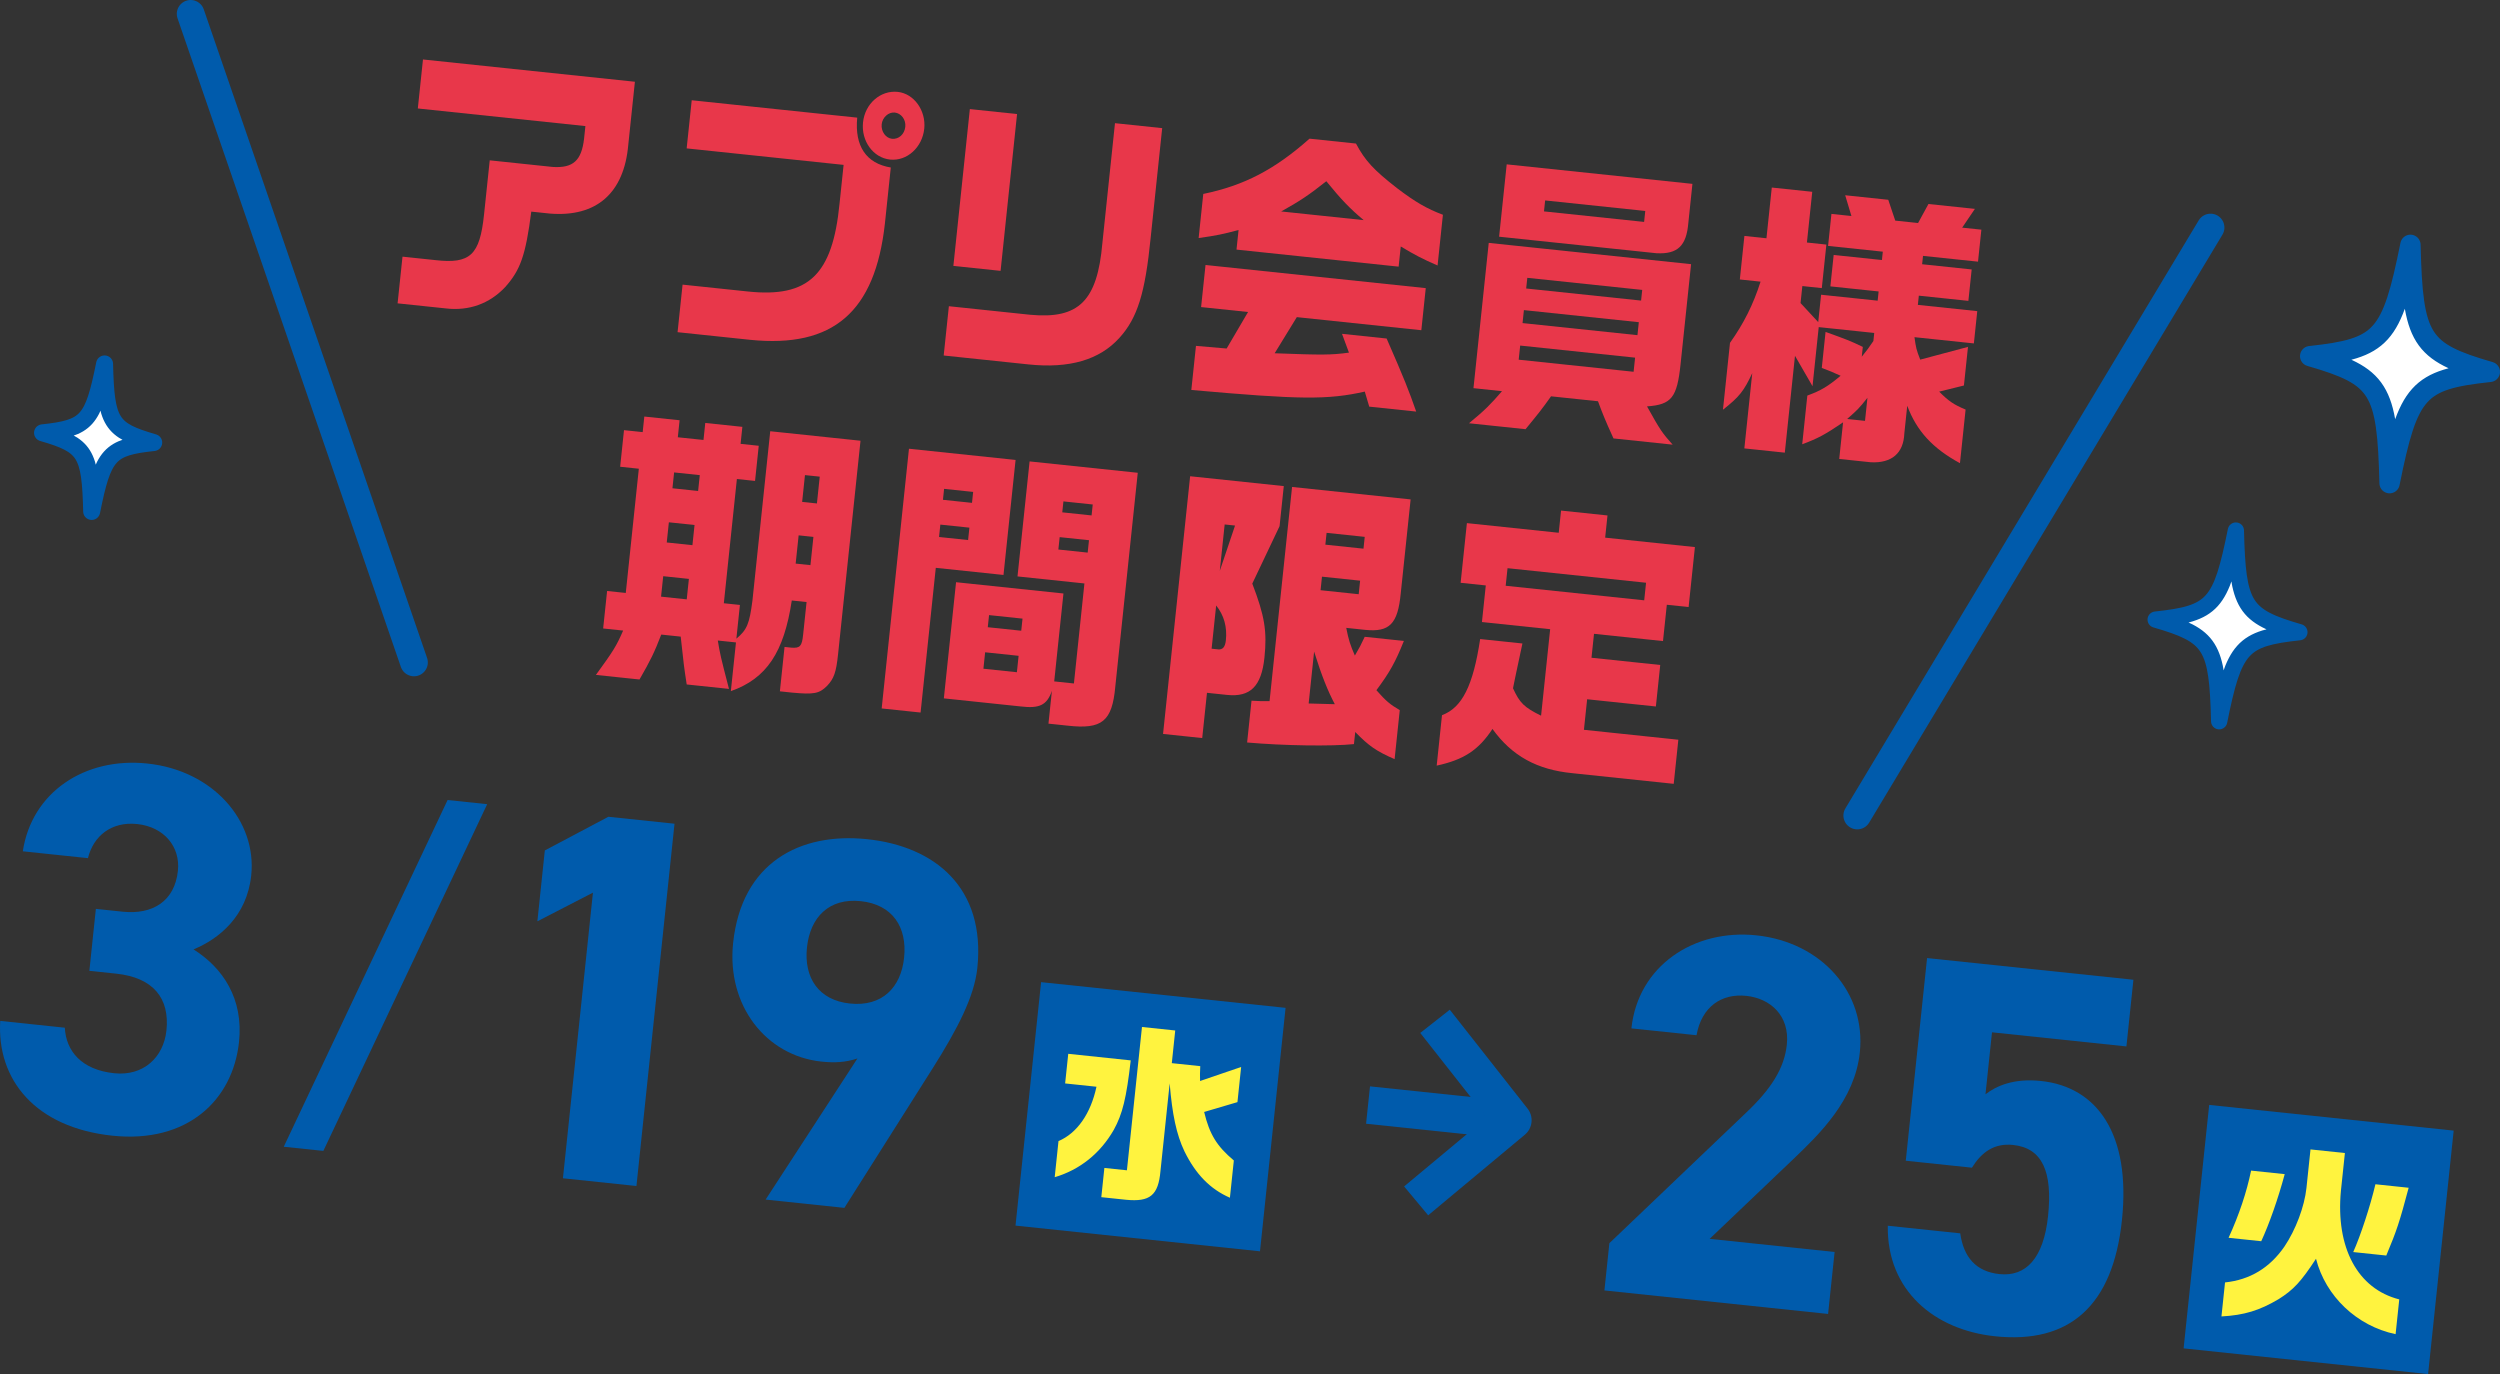 <?xml version="1.0" encoding="UTF-8"?>
<svg id="_レイヤー_2" data-name="レイヤー_2" xmlns="http://www.w3.org/2000/svg" viewBox="0 0 352.608 193.803">
  <rect x="0" y="0" width="352.608" height="193.803" fill="#333333" stroke="none"/>
  <defs>
    <style>
      .cls-1 {
        fill: #fff;
      }

      .cls-2 {
        fill: #e8374a;
      }

      .cls-3 {
        stroke-width: 3.909px;
      }

      .cls-3, .cls-4 {
        stroke-miterlimit: 10;
      }

      .cls-3, .cls-4, .cls-5, .cls-6, .cls-7, .cls-8 {
        fill: none;
        stroke: #005bac;
      }

      .cls-3, .cls-5, .cls-6, .cls-8 {
        stroke-linecap: round;
      }

      .cls-4, .cls-7 {
        stroke-width: 5.299px;
      }

      .cls-5 {
        stroke-width: 2.394px;
      }

      .cls-5, .cls-6, .cls-7, .cls-8 {
        stroke-linejoin: round;
      }

      .cls-6 {
        stroke-width: 2.868px;
      }

      .cls-9 {
        fill: #005bac;
      }

      .cls-8 {
        stroke-width: 2.295px;
      }

      .cls-10 {
        fill: #fff33f;
      }
    </style>
  </defs>
  <g id="_特典" data-name="特典">
    <g>
      <g>
        <path class="cls-1" d="M351.174,52.449c-10.154,1.096-11.497,2.587-14.14,15.699-.326-13.372-1.389-15.074-11.199-17.916,10.154-1.096,11.497-2.587,14.14-15.699.326,13.372,1.389,15.074,11.199,17.916Z"/>
        <path class="cls-6" d="M351.174,52.449c-10.154,1.096-11.497,2.587-14.14,15.699-.326-13.372-1.389-15.074-11.199-17.916,10.154-1.096,11.497-2.587,14.14-15.699.326,13.372,1.389,15.074,11.199,17.916Z"/>
      </g>
      <g>
        <path class="cls-1" d="M324.313,89.165c-8.123.877-9.197,2.069-11.312,12.56-.261-10.698-1.111-12.059-8.959-14.333,8.123-.877,9.197-2.069,11.312-12.56.261,10.698,1.111,12.059,8.959,14.333Z"/>
        <path class="cls-8" d="M324.313,89.165c-8.123.877-9.197,2.069-11.312,12.56-.261-10.698-1.111-12.059-8.959-14.333,8.123-.877,9.197-2.069,11.312-12.56.261,10.698,1.111,12.059,8.959,14.333Z"/>
      </g>
      <g>
        <path class="cls-1" d="M21.681,62.419c-6.284.678-7.116,1.601-8.751,9.717-.202-8.276-.86-9.329-6.931-11.089,6.284-.678,7.116-1.601,8.751-9.717.202,8.276.86,9.329,6.931,11.089Z"/>
        <path class="cls-5" d="M21.681,62.419c-6.284.678-7.116,1.601-8.751,9.717-.202-8.276-.86-9.329-6.931-11.089,6.284-.678,7.116-1.601,8.751-9.717.202,8.276.86,9.329,6.931,11.089Z"/>
      </g>
      <g>
        <g>
          <path class="cls-2" d="M59.657,8.388l29.892,3.142-.94,8.944c-.599,6.76-4.473,10.176-11.039,9.65l-2.635-.277c-.795,6.164-1.529,8.224-3.669,10.63-2.209,2.357-5.13,3.407-8.383,3.023l-6.805-.715.692-6.586,4.646.489c4.899.556,6.251-.7,6.85-6.392l.808-7.683,8.891.935c2.867.177,4.052-.89,4.413-3.976l.188-1.789-23.636-2.484.727-6.911Z"/>
          <path class="cls-2" d="M97.562,14.14l23.343,2.453c-.388,4.028,1.28,6.465,4.735,7.033l-.833,7.928c-1.381,12.432-7.285,17.566-18.997,16.376l-10.244-1.077.705-6.708,9.221.969c8.562.9,11.938-2.362,12.92-12.411l.572-5.448-22.136-2.326.714-6.789ZM130.358,18.162c-.277,2.643-2.443,4.593-4.822,4.343-2.378-.25-4.091-2.608-3.813-5.251.278-2.643,2.476-4.549,4.892-4.295,2.305.242,4.014,2.642,3.744,5.203ZM124.356,17.531c-.106,1.017.572,1.951,1.451,2.043.951.1,1.769-.636,1.879-1.693.107-1.016-.576-1.91-1.49-2.006-.879-.092-1.737.68-1.84,1.656Z"/>
          <path class="cls-2" d="M145.321,44.397c6.851.638,9.454-1.965,10.163-10.112l1.777-16.912,6.658.7-1.632,15.529c-.774,7.728-1.846,11.233-4.398,14.047-2.806,3.117-7.078,4.353-12.823,3.749l-11.964-1.257.73-6.952,11.488,1.208ZM136.791,15.386l6.659.7-2.324,22.116-6.659-.7,2.324-22.116Z"/>
          <path class="cls-2" d="M168.683,48.784l4.326.372,3.021-5.149-6.623-.696.624-5.936,31.062,3.265-.624,5.936-17.562-1.846-3.126,5.097c6.671.249,7.927.258,10.479-.091l-.979-2.651,6.293.662c2.505,5.729,3.146,7.359,4.17,10.303l-6.622-.696-.629-2.122c-5.228,1.177-9.108,1.139-24.464-.229l.653-6.22ZM191.252,20.247c1.297,2.438,2.493,3.714,5.776,6.279,2.568,1.955,4.206,2.909,6.484,3.764l-.752,7.155c-2.123-.922-3.21-1.488-5.193-2.683l-.299,2.846-22.867-2.404.29-2.765c-2.207.591-3.115.783-5.63,1.135l.653-6.22c5.786-1.201,10.052-3.424,14.988-7.796l6.549.688ZM192.335,31.047c-2.005-1.69-3.138-2.878-5.268-5.487-2.463,1.961-3.813,2.847-6.367,4.264l11.635,1.223Z"/>
          <path class="cls-2" d="M238.516,37.257l-1.483,14.107c-.495,4.716-1.265,5.704-4.732,5.956,1.867,3.361,2.157,3.761,3.613,5.395l-8.342-.877c-1.202-2.634-1.553-3.534-2.187-5.244l-6.622-.696c-1.216,1.722-1.729,2.366-3.595,4.637l-7.976-.838c2.308-1.895,3.056-2.679,4.655-4.525l-4.024-.423,2.154-20.49,28.538,3ZM238.706,25.933l-.576,5.488c-.269,3.26-1.503,4.445-4.483,4.297l-22.209-2.334,1.072-10.204,26.196,2.753ZM230.409,52.436l.21-1.992-16.208-1.704-.21,1.992,16.208,1.704ZM230.952,47.273l.192-1.829-16.208-1.704-.192,1.829,16.208,1.704ZM231.465,42.395l.158-1.505-16.208-1.704-.158,1.505,16.208,1.704ZM231.891,31.3l.162-1.545-14.122-1.484-.162,1.545,14.122,1.484Z"/>
          <path class="cls-2" d="M245.391,39.419l.645-6.139,3.11.327.752-7.155,5.707.6-.752,7.155,2.745.289-.645,6.139-2.745-.289-.253,2.399,2.493,2.687.406-3.862,7.976.838.137-1.301-6.806-.716.466-4.431,6.806.715.124-1.179-7.72-.812.474-4.513,2.818.296-.878-2.928,6.074.638.987,2.94,3.219.338,1.465-2.682,6.549.688-1.795,2.647,2.709.285-.475,4.513-7.757-.815-.124,1.179,6.988.735-.466,4.431-6.988-.734-.137,1.301,8.379.881-.479,4.553-8.379-.881c.212,1.502.259,1.754.814,3.168l6.736-1.799-.573,5.447-3.494.866c1.34,1.333,2.028,1.816,3.73,2.53l-.795,7.562c-3.851-2.09-6.108-4.547-7.436-8.098l-.411,3.903c-.107,2.784-1.774,4.211-4.718,4.066l-4.464-.469.542-5.163c-2.51,1.709-3.53,2.26-5.763,3.094l.722-6.871c1.924-.702,2.912-1.297,4.696-2.794-1.2-.537-1.411-.642-2.658-1.102l.534-5.081c2.923,1.047,3.528,1.275,5.252,2.114l-.145,1.382c.811-1.024.937-1.176,1.638-2.212l.12-1.139-7.83-.823-.876,8.334-2.472-4.288-1.436,13.66-5.707-.6,1.115-10.611c-1.192,2.547-1.832,3.342-4.131,5.156l.992-9.432c1.953-2.753,3.265-5.371,4.311-8.631l-2.928-.308ZM263.048,59.36l.342-3.253c-1.235,1.556-1.44,1.74-2.866,2.987l2.524.266Z"/>
          <path class="cls-2" d="M85.071,88.64l.556-5.286,2.634.277,1.842-17.522-2.634-.277.542-5.163,2.635.277.23-2.195,4.977.523-.252,2.399,3.622.38.252-2.399,5.231.55-.252,2.399,2.562.27-.521,4.959-2.562-.27-1.842,17.522,2.269.239-.5,4.757c1.5-1.24,1.849-2.108,2.269-5.393l2.509-23.864,12.732,1.338-3.171,30.165c-.261,2.48-.578,3.392-1.535,4.401-1.116,1.117-1.869,1.242-4.91.964l-1.756-.185.658-6.261.987.104c1.211.086,1.465-.216,1.636-1.842l.483-4.594-2.085-.219c-1.103,7.323-3.562,11.011-8.595,12.784l.722-6.87-2.561-.269c.315,1.924.391,2.26,1.576,6.824l-5.964-.627c-.351-2.297-.437-2.882-.845-6.747l-2.744-.289c-.968,2.529-1.531,3.661-3.07,6.336l-6.146-.646c2.466-3.399,2.863-4.015,3.839-6.254l-2.817-.296ZM96.859,84.535l.304-2.886-3.622-.381-.304,2.887,3.622.38ZM97.662,76.892l.299-2.845-3.622-.38-.299,2.845,3.622.381ZM98.465,69.249l.235-2.236-3.622-.381-.235,2.236,3.622.381ZM114.727,75.726l-2.085-.219-.419,3.984,2.085.219.419-3.984ZM115.222,71.01l.397-3.781-2.085-.219-.397,3.781,2.085.219Z"/>
          <path class="cls-2" d="M143.241,64.871l-1.705,16.222-9.549-1.004-2.145,20.409-5.488-.577,3.85-36.63,15.037,1.58ZM136.543,76.17l.184-1.748-4.098-.431-.184,1.748,4.098.431ZM137.094,70.925l.162-1.544-4.098-.431-.162,1.544,4.098.431ZM148.366,97.43c-.695,2.023-1.746,2.529-4.413,2.208l-10.83-1.138,1.723-16.384,15.147,1.592-1.304,12.399,2.78.292,1.482-14.107-9.439-.992,1.705-16.221,15.257,1.604-3.17,30.166c-.44,4.887-1.857,6.053-6.72,5.5l-2.706-.285.487-4.634ZM143.425,94.814l.243-2.317-4.721-.496-.243,2.317,4.721.496ZM144.04,88.96l.18-1.708-4.721-.496-.18,1.708,4.721.496ZM153.41,77.942l.184-1.748-4.135-.435-.184,1.748,4.135.435ZM153.961,72.698l.162-1.544-4.135-.435-.162,1.544,4.135.435Z"/>
          <path class="cls-2" d="M167.861,67.171l13.208,1.389-.594,5.651-3.849,8.104c1.742,4.54,2.106,6.715,1.713,10.456-.423,4.025-1.993,5.586-5.285,5.24l-2.818-.296-.671,6.383-5.524-.581,3.82-36.345ZM170.889,91.494l.915.096c.659.069.999-.347,1.097-1.282.197-1.87-.259-3.521-1.37-4.912l-.642,6.099ZM174.195,74.126l-1.464-.154-.688,6.546,2.151-6.392ZM182.239,68.682l16.721,1.757-1.394,13.254c-.415,4.313-1.577,5.506-5.054,5.141l-2.633-.277c.336,1.721.562,2.401,1.217,3.909.722-1.239.816-1.435,1.389-2.649l5.523.581c-1.202,2.998-1.979,4.396-3.875,6.95,1.355,1.541,1.935,2.012,3.293,2.813l-.727,6.911c-2.581-1.135-3.582-1.815-5.553-3.831l-.18,1.708c-3.104.332-9.975.226-15.068-.227l.62-5.895c1.175.083,1.362.061,2.545.062l3.175-30.206ZM188.267,99.321c-.987-1.871-1.812-3.889-2.92-7.417l-.77,7.318,3.689.1ZM191.636,83.81l.2-1.91-5.379-.565-.2,1.911,5.379.565ZM192.311,77.387l.175-1.667-5.379-.565-.175,1.667,5.379.565Z"/>
          <path class="cls-2" d="M214.729,90.758l-.361,1.689-.658,3.095-.31,1.53c.93,2.071,1.601,2.717,3.959,3.869l1.281-12.196-9.623-1.011.543-5.163-3.549-.373.885-8.416,12.952,1.361.329-3.13,6.549.688-.329,3.13,12.659,1.331-.889,8.456-3.073-.323-.539,5.123-9.731-1.023-.354,3.375,9.695,1.02-.615,5.854-9.695-1.019-.453,4.309,13.317,1.4-.653,6.22-14.27-1.5c-4.979-.481-8.55-2.419-11.292-6.242-1.979,2.998-4.044,4.343-7.868,5.174l.748-7.115c2.848-1.057,4.396-4.182,5.382-10.738l5.964.627ZM231.904,84.671l.261-2.48-19.537-2.053-.261,2.48,19.537,2.053Z"/>
        </g>
        <g>
          <line class="cls-3" x1="26.89" y1="1.954" x2="58.388" y2="93.431"/>
          <line class="cls-3" x1="311.784" y1="32.093" x2="261.955" y2="115.022"/>
        </g>
      </g>
      <g>
        <g>
          <path class="cls-9" d="M13.522,128.192l3.776.396c4.223.443,7.343-1.474,7.795-5.77.357-3.406-1.97-6.196-5.746-6.594-3.628-.381-6.165,1.674-6.944,4.812l-9.184-.965c1.25-8.33,8.737-13.309,17.55-12.382,9.331.98,15.466,8.14,14.665,15.768-.607,5.775-4.536,8.957-8.138,10.45,4.145,2.607,7.056,6.955,6.418,13.028-.872,8.294-7.348,14.352-17.863,13.246-10.812-1.136-16.321-7.854-15.819-16.188l9.108.958c.176,3.313,2.371,5.939,6.962,6.422,4.146.437,6.977-2.262,7.374-6.038.475-4.518-1.837-7.456-7.096-8.009l-3.776-.396.918-8.739Z"/>
          <g>
            <path class="cls-9" d="M89.765,167.278l-10.367-1.09,4.233-40.286-7.838,4.043,1.051-9.997,8.961-4.748,9.33.98-5.37,51.098Z"/>
            <path class="cls-9" d="M120.932,149.29c-1.708.569-3.285.628-5.062.441-7.851-.825-13.394-7.922-12.468-16.734,1.191-11.33,9.431-15.631,18.909-14.635,9.553,1.005,16.726,6.85,15.534,18.181-.42,3.999-2.77,8.544-6.272,14.091l-12.48,19.728-11.108-1.168,12.948-19.903ZM121.392,127.101c-4.444-.467-7.124,2.246-7.576,6.541-.443,4.222,1.614,7.433,6.059,7.899,4.518.475,7.198-2.238,7.642-6.46.451-4.294-1.606-7.506-6.124-7.98Z"/>
          </g>
          <g>
            <path class="cls-9" d="M257.838,185.323l-31.547-3.316.701-6.664,19.223-18.346c3.573-3.367,5.455-6.314,5.805-9.647.437-4.147-2.381-6.54-5.714-6.89-3.48-.366-6.298,1.509-7.022,5.551l-9.184-.965c.927-8.812,8.815-14.048,17.628-13.122,9.184.966,15.474,8.066,14.587,16.508-.709,6.739-5.705,11.53-9.367,15.039l-11.815,11.261,17.625,1.854-.919,8.738Z"/>
            <path class="cls-9" d="M278.127,164.694l-9.332-.981,3.005-28.585,29.104,3.06-.988,9.404-18.958-1.992-.919,8.738c1.547-1.186,3.982-2.276,7.833-1.872,7.851.825,12.699,7.399,11.415,19.618-1.269,12.071-7.379,17.493-17.895,16.389-8.59-.903-15.268-6.472-15.133-15.592l10.219,1.074c.473,3.344,2.204,5.398,5.536,5.748,3.703.39,6.221-2.192,6.851-8.19.654-6.221-.788-9.592-4.936-10.027-2.666-.28-4.452,1.029-5.803,3.209Z"/>
          </g>
          <g>
            <line class="cls-4" x1="192.953" y1="155.86" x2="213.374" y2="158.006"/>
            <polyline class="cls-7" points="202.399 144.052 213.374 158.006 199.737 169.374"/>
          </g>
        </g>
        <rect class="cls-9" x="144.94" y="140.243" width="34.673" height="34.527" transform="translate(17.353 -16.1) rotate(6)"/>
        <path class="cls-10" d="M149.295,160.942c2.624-1.114,4.55-3.882,5.355-7.666l-4.42-.465.439-4.178,8.813.927c-.615,5.33-1.146,7.536-2.394,9.803-1.901,3.315-4.787,5.628-8.33,6.673l.535-5.094ZM155.763,164.729l3.18.334,2.125-20.214,4.69.493-.484,4.608,4.015.422c-.053,1.03-.04,1.168-.028,2.095l5.794-1.979-.521,4.959-4.697,1.387c.759,3.159,1.783,4.819,4.187,6.844l-.553,5.255c-2.787-1.219-4.828-3.313-6.421-6.561-1.117-2.352-1.718-5.194-2.075-9.564l-1.3,12.371c-.303,3.401-1.468,4.369-4.839,4.041l-3.504-.367.433-4.123Z"/>
        <rect class="cls-9" x="309.693" y="157.559" width="34.673" height="34.527" transform="translate(20.065 -33.226) rotate(6)"/>
        <path class="cls-10" d="M330.732,162.628l-.559,5.309c-.763,8.04,2.36,13.846,8.226,15.334l-.516,4.905c-5.466-1.146-9.875-5.343-11.226-10.636-2.112,3.238-3.186,4.38-5.258,5.688-2.732,1.62-4.87,2.268-8.078,2.448l.505-4.797c3.5-.368,6.291-2.036,8.379-5.06,1.582-2.341,2.828-5.644,3.104-8.258l.572-5.443,4.851.51ZM322.244,165.604c-.94,3.498-2.183,7.02-3.311,9.462l-4.608-.484c1.481-3.224,2.559-6.461,3.176-9.476l4.743.498ZM331.906,176.593c1.03-2.289,2.396-6.452,3.131-9.562l4.688.493c-1.304,4.903-1.663,5.982-3.157,9.56l-4.662-.49Z"/>
        <polygon class="cls-9" points="63.13 112.837 40.022 161.74 45.606 162.327 68.714 113.424 63.13 112.837"/>
      </g>
    </g>
  </g>
</svg>